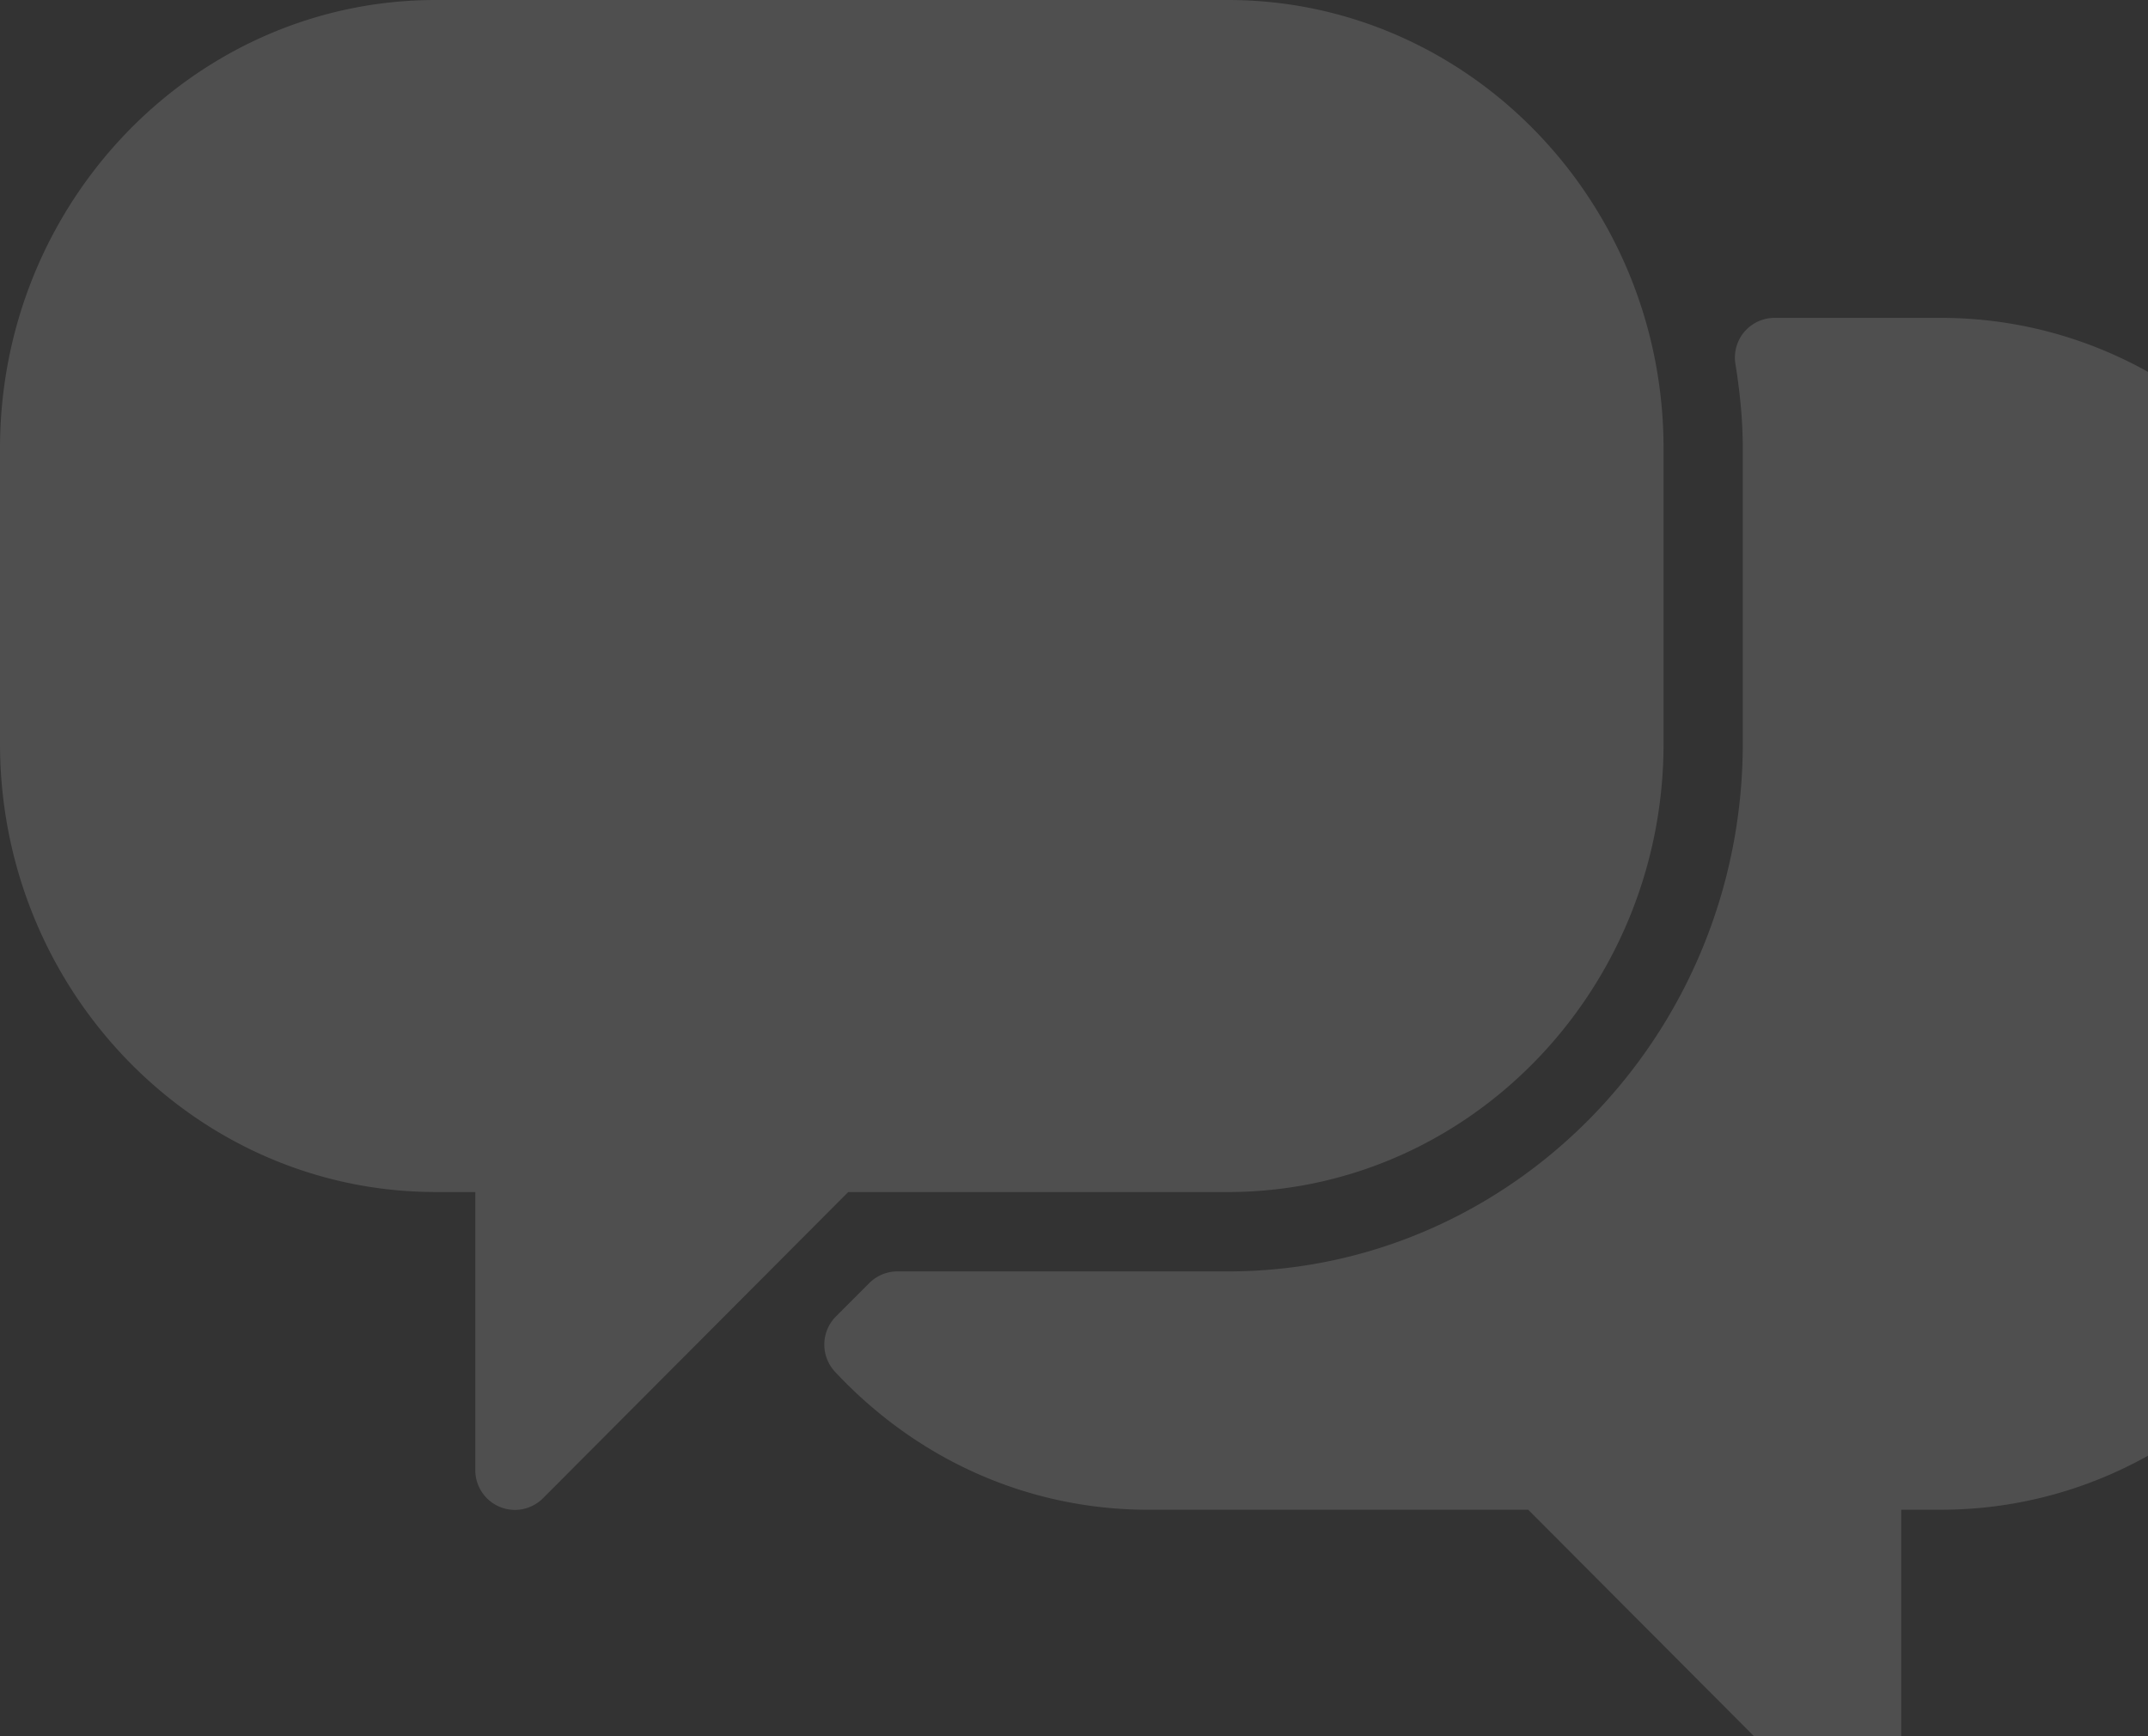 <svg xmlns="http://www.w3.org/2000/svg" width="141" height="114" viewBox="0 0 141 114">
    <rect x="0" y="0" width="141" height="114" fill="#333333" stroke="none"/>
    <path fill="#FFF" fill-rule="nonzero" d="M80.6 78.268c15.766 0 28.6-13.207 28.6-29.445V29.444C109.2 13.206 96.366 0 80.6 0h-52C12.834 0 0 13.206 0 29.444v19.38C0 65.06 12.834 78.267 28.6 78.267h2.6V96.53a2.609 2.609 0 0 0 2.6 2.61c.676 0 1.342-.267 1.84-.763l20.042-20.11H80.6zm46.8-57.397h-10.915c-.759 0-1.482.334-1.981.914a2.618 2.618 0 0 0-.588 2.102c.328 2.035.484 3.851.484 5.552v19.38c0 19.112-15.163 34.661-33.8 34.661H58.906c-.692 0-1.352.277-1.841.762L54.87 86.44a2.62 2.62 0 0 0-.057 3.631c5.46 5.844 12.771 9.059 20.582 9.059h24.923l20.041 20.11a2.593 2.593 0 0 0 2.834.563 2.609 2.609 0 0 0 1.607-2.41V99.128h2.6c15.772 0 28.6-13.207 28.6-29.445V50.305c0-16.227-12.828-29.434-28.6-29.434z" opacity=".14"/>
</svg>
